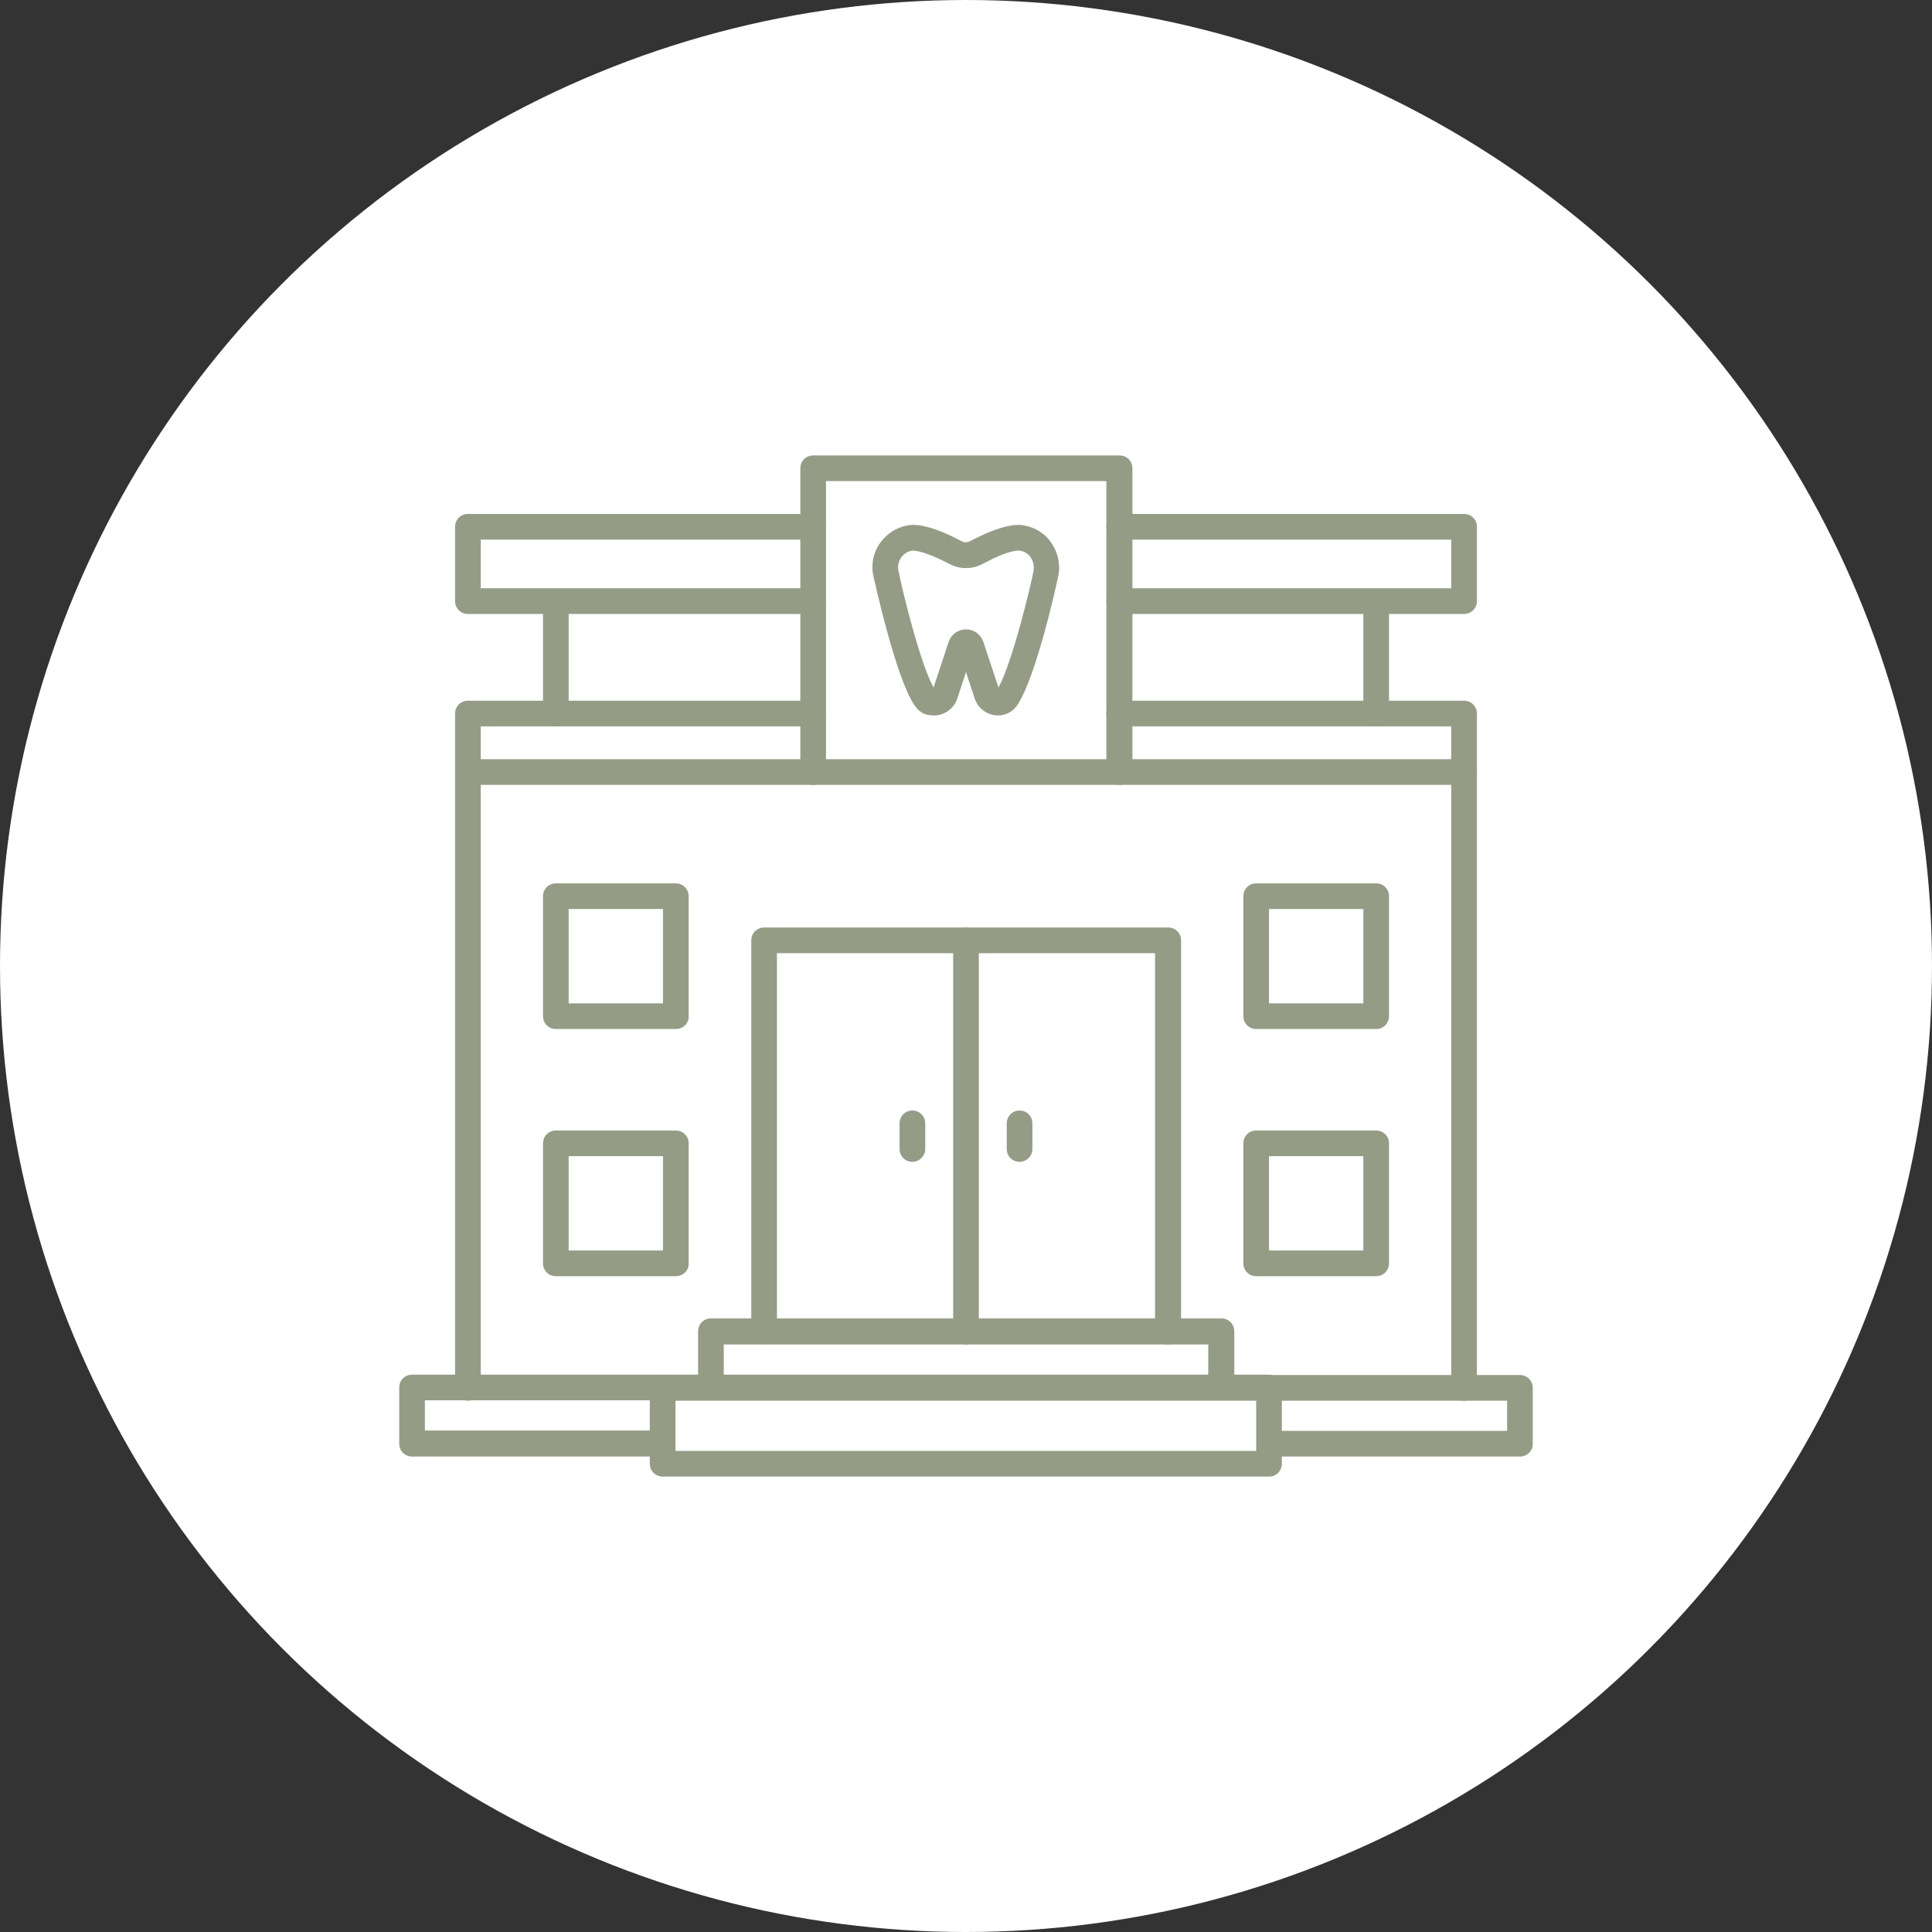 <svg xmlns="http://www.w3.org/2000/svg" id="Layer_1" data-name="Layer 1" viewBox="0 0 512 512"><rect x="0" y="0" width="512" height="512" fill="#333333" stroke="none"/><defs><style>      .cls-1 {        fill: #949c85;      }      .cls-1, .cls-2 {        stroke-width: 0px;      }      .cls-2 {        fill: #fff;      }    </style></defs><circle class="cls-2" cx="256" cy="256" r="256"></circle><g><path class="cls-1" d="M388,371.2c-1.9,0-3.4-1.5-3.4-3.4v-175.3h-88c-1.9,0-3.4-1.5-3.4-3.4s1.5-3.4,3.4-3.4h91.4c1.9,0,3.4,1.5,3.4,3.4v178.7c0,1.8-1.5,3.4-3.4,3.4Z"></path><path class="cls-1" d="M124,371.2c-1.9,0-3.4-1.5-3.4-3.4v-178.7c0-1.9,1.5-3.4,3.4-3.4h91.4c1.9,0,3.4,1.5,3.4,3.4s-1.5,3.4-3.4,3.4h-88v175.3c0,1.8-1.5,3.4-3.4,3.4Z"></path><path class="cls-1" d="M309.5,356.3c-1.9,0-3.4-1.5-3.4-3.4v-100.3h-100.2v100.2c0,1.9-1.5,3.4-3.4,3.4s-3.4-1.5-3.4-3.4v-103.6c0-1.9,1.5-3.4,3.4-3.4h107.1c1.9,0,3.4,1.5,3.4,3.4v103.7c-.1,1.9-1.6,3.4-3.5,3.4Z"></path><path class="cls-1" d="M256,356.3c-1.9,0-3.4-1.5-3.4-3.4v-103.7c0-1.9,1.5-3.4,3.4-3.4s3.4,1.5,3.4,3.4v103.7c0,1.9-1.5,3.4-3.4,3.4Z"></path><g><path class="cls-1" d="M270.2,307.9c-1.9,0-3.4-1.5-3.4-3.4v-6.8c0-1.9,1.5-3.4,3.4-3.4s3.4,1.5,3.4,3.4v6.8c0,1.8-1.5,3.4-3.4,3.4Z"></path><path class="cls-1" d="M241.8,307.9c-1.9,0-3.4-1.5-3.4-3.4v-6.8c0-1.9,1.5-3.4,3.4-3.4s3.4,1.5,3.4,3.4v6.8c0,1.8-1.5,3.4-3.4,3.4Z"></path></g><path class="cls-1" d="M323.6,371.1c-1.9,0-3.4-1.5-3.4-3.4v-11.4h-128.4v11.4c0,1.9-1.5,3.4-3.4,3.4s-3.4-1.5-3.4-3.4v-14.9c0-1.9,1.5-3.4,3.4-3.4h135.3c1.9,0,3.4,1.5,3.4,3.4v14.9c0,1.9-1.6,3.4-3.5,3.4Z"></path><path class="cls-1" d="M336.4,391.3h-160.8c-1.9,0-3.4-1.5-3.4-3.4v-20.2c0-1.9,1.5-3.4,3.4-3.4h160.7c1.9,0,3.4,1.5,3.4,3.4v20.2c0,1.9-1.5,3.4-3.3,3.4ZM179,384.5h153.9v-13.3h-153.9v13.3Z"></path><path class="cls-1" d="M402.8,386h-66.4c-1.9,0-3.4-1.5-3.4-3.4s1.5-3.4,3.4-3.4h63v-8h-63c-1.9,0-3.4-1.5-3.4-3.4s1.5-3.4,3.4-3.4h66.4c1.9,0,3.4,1.5,3.4,3.4v14.9c0,1.8-1.5,3.3-3.4,3.3Z"></path><path class="cls-1" d="M175.6,386h-66.4c-1.9,0-3.4-1.5-3.4-3.4v-14.9c0-1.9,1.5-3.4,3.4-3.4h66.4c1.9,0,3.4,1.5,3.4,3.4s-1.5,3.4-3.4,3.4h-63v8h63c1.9,0,3.4,1.5,3.4,3.4s-1.5,3.5-3.4,3.5Z"></path><g><path class="cls-1" d="M179.1,272.7h-31.8c-1.9,0-3.4-1.5-3.4-3.4v-31.8c0-1.9,1.5-3.4,3.4-3.4h31.8c1.9,0,3.4,1.5,3.4,3.4v31.8c.1,1.9-1.5,3.4-3.4,3.4ZM150.7,265.9h25v-25h-25v25Z"></path><path class="cls-1" d="M179.1,338.2h-31.8c-1.9,0-3.4-1.5-3.4-3.4v-31.8c0-1.9,1.5-3.4,3.4-3.4h31.8c1.9,0,3.4,1.5,3.4,3.4v31.8c.1,1.9-1.5,3.4-3.4,3.4ZM150.7,331.4h25v-25h-25v25Z"></path></g><g><path class="cls-1" d="M364.7,272.7h-31.8c-1.9,0-3.4-1.5-3.4-3.4v-31.8c0-1.9,1.5-3.4,3.4-3.4h31.8c1.9,0,3.4,1.5,3.4,3.4v31.8c0,1.9-1.5,3.4-3.4,3.4ZM336.3,265.9h25v-25h-25v25Z"></path><path class="cls-1" d="M364.7,338.2h-31.8c-1.9,0-3.4-1.5-3.4-3.4v-31.8c0-1.9,1.5-3.4,3.4-3.4h31.8c1.9,0,3.4,1.5,3.4,3.4v31.8c0,1.9-1.5,3.4-3.4,3.4ZM336.3,331.4h25v-25h-25v25Z"></path></g><path class="cls-1" d="M364.7,192.5c-1.9,0-3.4-1.5-3.4-3.4v-29.7c0-1.9,1.5-3.4,3.4-3.4s3.4,1.5,3.4,3.4v29.7c0,1.8-1.5,3.4-3.4,3.4Z"></path><path class="cls-1" d="M147.3,192.5c-1.9,0-3.4-1.5-3.4-3.4v-29.7c0-1.9,1.5-3.4,3.4-3.4s3.4,1.5,3.4,3.4v29.7c0,1.8-1.5,3.4-3.4,3.4Z"></path><path class="cls-1" d="M388,162.7h-91.4c-1.9,0-3.4-1.5-3.4-3.4s1.5-3.4,3.4-3.4h88v-12.9h-88c-1.9,0-3.4-1.5-3.4-3.4s1.5-3.4,3.4-3.4h91.4c1.9,0,3.4,1.5,3.4,3.4v19.7c0,1.9-1.5,3.4-3.4,3.4Z"></path><path class="cls-1" d="M215.4,162.7h-91.4c-1.9,0-3.4-1.5-3.4-3.4v-19.7c0-1.9,1.5-3.4,3.4-3.4h91.4c1.9,0,3.4,1.5,3.4,3.4s-1.5,3.4-3.4,3.4h-88v12.9h88c1.9,0,3.4,1.5,3.4,3.4s-1.5,3.4-3.4,3.4Z"></path><path class="cls-1" d="M296.6,208c-1.9,0-3.4-1.5-3.4-3.4v-77.1h-74.3v77.1c0,1.9-1.5,3.4-3.4,3.4s-3.4-1.5-3.4-3.4v-80.5c0-1.9,1.5-3.4,3.4-3.4h81.2c1.9,0,3.4,1.5,3.4,3.4v80.5c-.1,1.9-1.6,3.4-3.5,3.4Z"></path><path class="cls-1" d="M264.5,189.6c-2.8,0-5.3-1.8-6.2-4.5l-2.3-7-2.3,7c-.9,2.7-3.4,4.5-6.2,4.5s-4.1-1.1-5.3-2.9c-4.9-7.6-10.2-31.7-10.8-34.3h0c-.6-3.2.2-6.6,2.3-9.1,2-2.5,4.9-4,8-4.2h.2c3.8,0,8.4,2,11.7,3.7l1.2.6c.7.4,1.6.4,2.3,0l1.2-.6c3.3-1.7,8-3.7,11.7-3.7h.2c3.1.2,6.1,1.7,8,4.2,2,2.6,2.9,5.9,2.3,9.1h0c-.5,2.5-5.8,26.6-10.8,34.3-1.1,1.8-3.1,2.9-5.2,2.9ZM256,166.8c2.1,0,3.9,1.3,4.6,3.3l4,12.1c3.8-6.9,8.7-27.6,9.3-30.9h0c.2-1.4-.1-2.7-.9-3.8-.7-.9-1.8-1.5-3-1.6-1.8,0-5,1.1-8.5,3l-1.2.6c-2.7,1.4-5.9,1.4-8.6,0l-1.2-.6c-3.5-1.8-6.7-2.9-8.5-3-1.2.1-2.2.7-3,1.6-.8,1-1.2,2.4-.9,3.7h0c.6,3.4,5.5,24.1,9.3,31l4-12.1c.7-2,2.5-3.3,4.6-3.3Z"></path><path class="cls-1" d="M388,208H124c-1.9,0-3.4-1.5-3.4-3.4s1.5-3.4,3.4-3.4h264c1.9,0,3.4,1.5,3.4,3.4s-1.5,3.4-3.4,3.4Z"></path></g></svg>